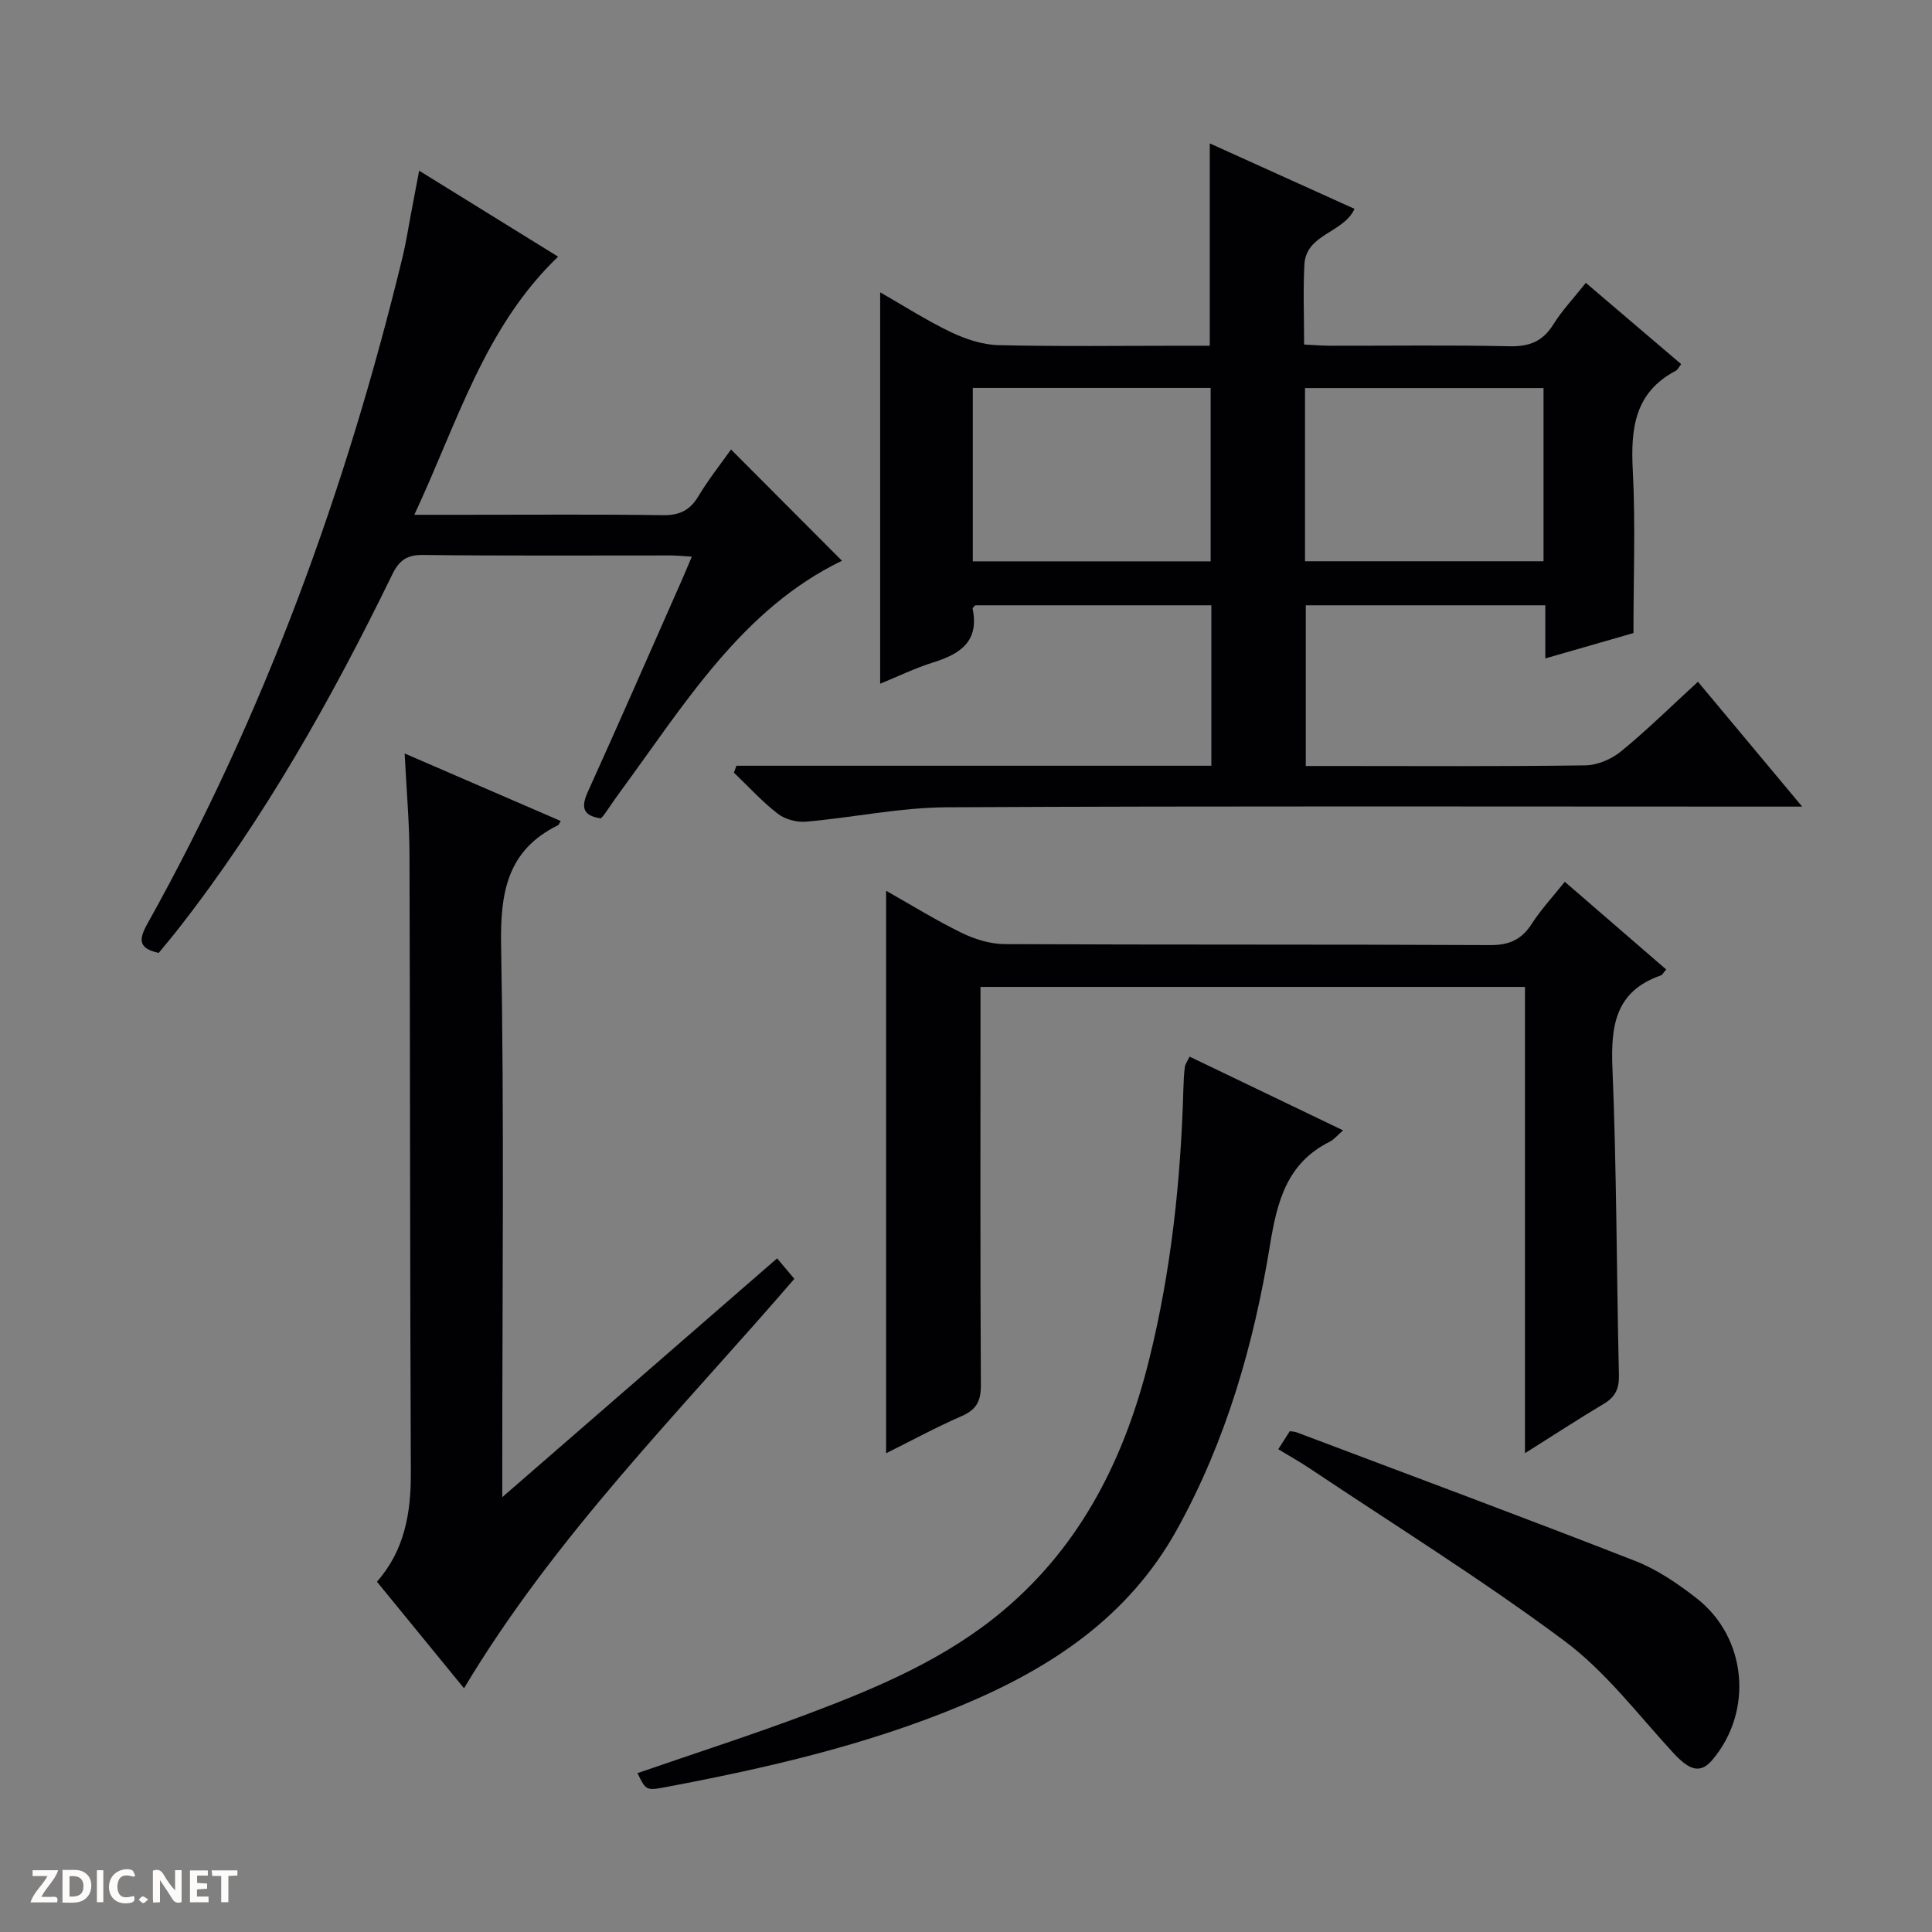 <svg enable-background="new 0 0 400 400" viewBox="0 0 400 400" xmlns="http://www.w3.org/2000/svg"><rect x="0" y="0" width="400" height="400" fill="#808080" stroke="none"/><g fill="#fcfbfa"><path d="m37.59 393.81c-.92.31-1.52.05-2-.78-.7-1.2-1.52-2.34-2.47-3.78v4.59c-.55.03-.95.05-1.41.07-.03-.37-.06-.64-.06-.91 0-1.91 0-3.81 0-5.7 1.13-.41 1.77-.03 2.29.91.62 1.11 1.38 2.14 2.31 3.19v-4.2h1.35v6.61z"/><path d="m12.94 393.88v-6.75c1.9.19 3.93-.54 5.37 1.29.8 1.01.78 2.88.03 3.97-1.37 1.97-3.4 1.51-6.4 1.49m2.45-1.22c2.04.12 2.92-.58 2.89-2.21-.03-1.51-.98-2.19-2.89-2z"/><path d="m11.81 393.87h-5.49c.68-2.18 2.47-3.48 3.51-5.45h-3.08v-1.21h5.29c-.71 2.13-2.44 3.48-3.47 5.51.86 0 1.63.04 2.39-.01.79-.05 1.14.21.85 1.16"/><path d="m39.33 393.86v-6.61h3.7v1.07h-2.22v1.52c.68.04 1.34.09 2.07.13v1.07c-.72.05-1.38.09-2.1.14v1.48h2.4v1.19h-3.85z"/><path d="m27.71 388.56c-1.15-.3-2.46-.61-3.1.64-.37.73-.41 1.93-.06 2.67.63 1.35 1.99.93 3.17.68.35.94-.01 1.32-.93 1.46-1.62.25-3.05-.27-3.76-1.48-.73-1.24-.6-3.03.31-4.17.88-1.11 2.71-1.7 4-1.16.32.13.44.74.65 1.12-.1.08-.19.16-.28.24"/><path d="m49.15 387.24v1.07c-.59.02-1.17.05-1.87.08v5.44h-1.48v-5.44h-1.85c-.05-.4-.08-.73-.13-1.15z"/><path d="m20.06 387.21h1.33v6.62h-1.33z"/><path d="m30.68 393.25c-.39.38-.8.79-1.05.76-.32-.05-.6-.45-.9-.7.26-.24.51-.64.8-.67.29-.04.62.3 1.15.61"/></g><path d="m152.47 158.54h98.33c0-11.35 0-22.12 0-33.22-16.37 0-32.61 0-48.89 0-.16.2-.58.5-.54.7 1.4 6.72-2.51 9.37-8.11 11.11-3.75 1.16-7.31 2.91-11.03 4.43 0-27.06 0-53.61 0-81.04 5 2.86 9.69 5.88 14.68 8.26 3.03 1.44 6.51 2.6 9.81 2.68 12.82.3 25.65.12 38.48.12h5.27c0-14.17 0-27.73 0-41.89 10.02 4.53 19.94 9.02 29.97 13.55-2.31 5.05-10.05 5.16-10.38 11.55-.28 5.31-.06 10.65-.06 16.54 1.98.1 3.73.25 5.49.25 12.33.02 24.66-.16 36.98.11 4.1.09 6.9-.95 9.11-4.49 1.83-2.93 4.26-5.49 6.75-8.64 6.7 5.71 13.2 11.26 19.74 16.83-.49.61-.71 1.16-1.11 1.37-8.56 4.49-9.36 12.01-8.91 20.65.57 10.93.14 21.91.14 33.66-4.98 1.43-11.29 3.25-18.25 5.25 0-3.9 0-7.29 0-11-16.78 0-33.02 0-49.59 0v33.27h4.93c17.66 0 35.32.12 52.97-.13 2.51-.04 5.43-1.3 7.4-2.92 5.38-4.41 10.36-9.32 15.89-14.39 7.04 8.43 13.91 16.66 21.58 25.85-2.74 0-4.47 0-6.19 0-56.97 0-113.95-.15-170.92.14-9.71.05-19.4 2.13-29.12 2.98-1.93.17-4.37-.49-5.88-1.66-3.26-2.52-6.07-5.63-9.06-8.49.16-.47.34-.95.52-1.43zm98.18-42.32c0-12.19 0-24.07 0-35.91-16.58 0-32.8 0-49.24 0v35.91zm68.92-35.88c-16.6 0-32.93 0-49.38 0v35.86h49.38c0-12.14 0-23.89 0-35.86z" fill="#010104"/><path d="m344.97 200.72c-.65.75-.82 1.13-1.08 1.22-9.47 3.27-10.42 10.43-10.05 19.29.88 21.12.84 42.28 1.34 63.41.07 2.86-.73 4.58-3.15 6.02-5.21 3.1-10.29 6.43-16.3 10.21 0-32.75 0-64.48 0-96.54-37.78 0-74.99 0-112.73 0v5.44c0 25.67-.07 51.33.08 77 .02 3.33-.94 5.1-4 6.43-5.28 2.3-10.35 5.06-15.62 7.68 0-38.89 0-77.39 0-116.46 5.32 3.01 10.37 6.15 15.69 8.74 2.71 1.32 5.91 2.3 8.89 2.31 33.5.16 67 .03 100.5.2 3.98.02 6.53-1.17 8.63-4.45 1.87-2.92 4.28-5.49 6.8-8.66 7.07 6.11 13.92 12.04 21 18.16z" fill="#010104"/><path d="m160.89 260.53c1.31 1.55 2.36 2.8 3.57 4.24-23.64 27.44-49.46 53.12-68.39 84.77-5.87-7.18-11.86-14.51-18.03-22.06 5.7-6.46 7.06-14.19 7.02-22.58-.19-42.66-.14-85.31-.28-127.97-.02-6.63-.62-13.25-1-20.93 11.21 4.85 21.73 9.41 32.31 13.98-.35.59-.4.8-.53.86-10.63 5.21-12.01 14.06-11.81 25.03.65 35.81.24 71.65.24 107.47v6.63c19.26-16.71 37.76-32.8 56.9-49.44z" fill="#010104"/><path d="m86.78 35.34c10.24 6.34 19.67 12.17 28.77 17.8-15.28 14.64-20.83 34.35-29.77 53.44h10.5c13.66 0 27.32-.11 40.98.08 3.41.05 5.56-.98 7.32-3.9 2.12-3.53 4.71-6.78 6.77-9.7 7.82 7.85 15.5 15.55 22.97 23.04-20.71 9.99-32.62 29.75-46.05 48.02-1.08 1.47-2.09 3-3.14 4.49-.19.27-.43.5-.73.83-3.61-.54-4.21-2.15-2.7-5.49 6.58-14.52 12.96-29.14 19.41-43.72.66-1.49 1.28-3 2.12-4.98-1.69-.1-2.93-.24-4.17-.25-17.16-.01-34.32.1-51.47-.1-3.39-.04-4.96 1.14-6.38 4.05-12.55 25.75-26.55 50.65-44.24 73.3-1.32 1.69-2.72 3.33-4.11 5.04-4.03-.89-4.28-2.56-2.4-5.93 24.29-43.51 41.17-89.87 52.9-138.19.7-2.9 1.15-5.86 1.71-8.8.51-2.71 1.02-5.43 1.71-9.03z" fill="#010104"/><path d="m131.98 367.11c12.11-4.19 23.93-7.98 35.54-12.36 14.32-5.4 28.44-11.37 40.32-21.41 16.16-13.65 25.03-31.61 30.05-51.74 4.59-18.45 6.59-37.25 7.12-56.23.04-1.49.11-2.98.3-4.46.08-.61.52-1.18.98-2.15 10.55 5.07 20.97 10.07 31.78 15.27-1.25 1.09-1.89 1.91-2.73 2.33-8.91 4.43-10.93 12.39-12.41 21.46-3.35 20.53-9.05 40.41-19.23 58.82-10.07 18.19-26.18 28.77-44.71 36.49-19.71 8.22-40.38 12.95-61.26 16.89-3.99.75-4.02.61-5.75-2.91z" fill="#010104"/><path d="m264.65 300.05c.94-1.48 1.64-2.57 2.39-3.74.51.08.99.08 1.41.24 23.39 8.83 46.82 17.53 70.11 26.63 4.56 1.78 8.82 4.7 12.71 7.73 10.43 8.14 11.77 23.4 3.26 33.45-2.46 2.91-4.69 2.25-8.11-1.46-7.31-7.93-13.99-16.82-22.53-23.17-17.01-12.67-35.08-23.91-52.73-35.71-1.93-1.3-3.96-2.43-6.51-3.97z" fill="#010104"/></svg>
